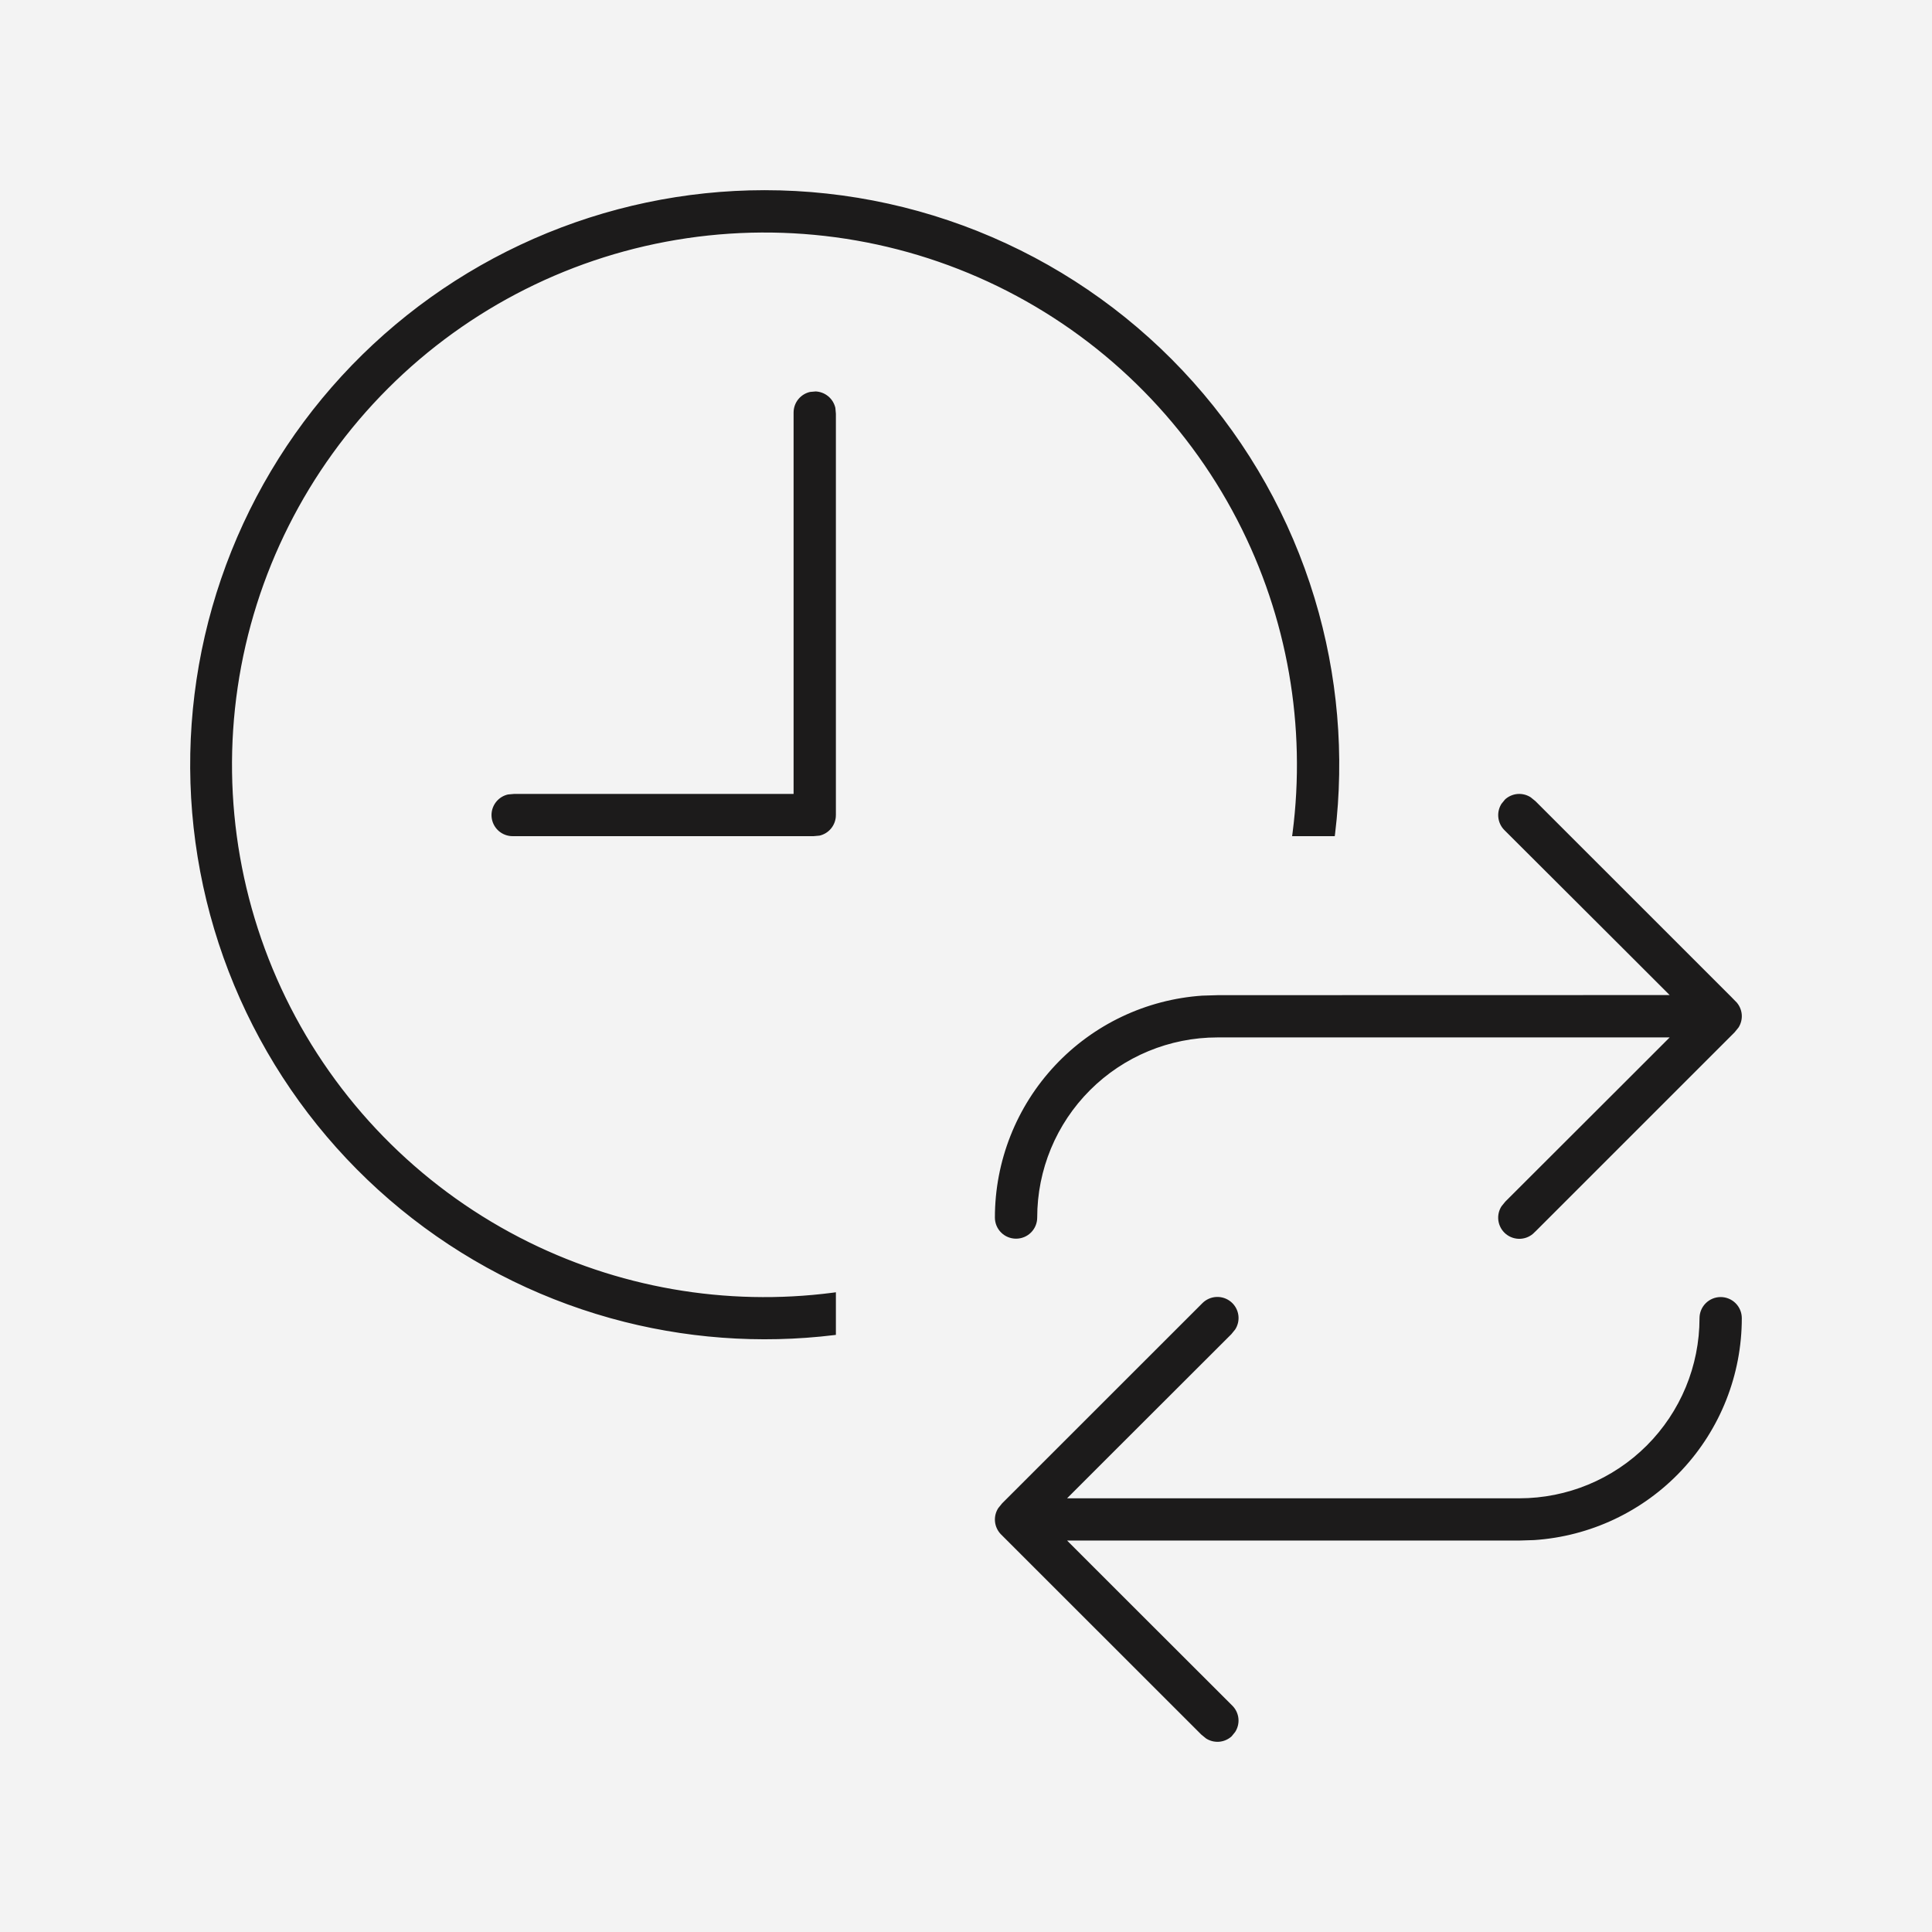 <svg xmlns="http://www.w3.org/2000/svg" fill="none" viewBox="0 0 96 96" height="96" width="96">
<rect fill="#F3F3F3" height="96" width="96"></rect>
<path stroke-width="1.45" stroke="#F3F3F3" fill="#1C1B1B" d="M60.41 63.721C60.854 63.7 61.289 63.847 61.63 64.131C61.971 64.415 62.193 64.816 62.252 65.256C62.311 65.69 62.206 66.129 61.96 66.491L61.721 66.784L56.012 72.486L54.773 73.725H75.495C77.677 73.725 79.77 72.858 81.314 71.315C82.856 69.773 83.723 67.681 83.723 65.5C83.723 65.029 83.91 64.578 84.243 64.245C84.576 63.912 85.028 63.725 85.499 63.725C85.97 63.725 86.422 63.912 86.755 64.245C87.088 64.578 87.274 65.029 87.274 65.5C87.275 68.489 86.138 71.368 84.094 73.55C82.051 75.731 79.254 77.053 76.272 77.25L75.495 77.274H54.773L56.012 78.513L61.749 84.243C62.042 84.537 62.223 84.925 62.26 85.338C62.296 85.746 62.189 86.154 61.958 86.493L61.728 86.775C61.437 87.057 61.057 87.231 60.652 87.268C60.245 87.304 59.838 87.198 59.5 86.97L59.204 86.728L49.228 76.757C48.935 76.463 48.755 76.075 48.718 75.662C48.681 75.254 48.788 74.845 49.019 74.506L49.257 74.213L59.232 64.242L59.233 64.241C59.547 63.927 59.967 63.741 60.41 63.721ZM37.982 8.725C42.242 8.724 46.45 9.652 50.313 11.444C54.177 13.236 57.603 15.85 60.352 19.102C63.102 22.353 65.109 26.165 66.233 30.271C67.304 34.181 67.549 38.269 66.957 42.274H63.362C64.229 37.127 63.511 31.829 61.289 27.09C58.942 22.083 55.045 17.964 50.173 15.346C45.301 12.727 39.715 11.748 34.242 12.553C28.77 13.357 23.702 15.904 19.791 19.814C15.88 23.723 13.332 28.789 12.527 34.26C11.722 39.73 12.702 45.315 15.321 50.185C17.941 55.056 22.061 58.953 27.069 61.299C31.811 63.52 37.11 64.237 42.26 63.37V66.963C38.459 67.52 34.583 67.326 30.854 66.387C26.927 65.397 23.247 63.605 20.049 61.122C16.85 58.639 14.201 55.519 12.27 51.961C10.338 48.403 9.166 44.482 8.827 40.448C8.489 36.414 8.991 32.353 10.302 28.523C11.613 24.692 13.705 21.175 16.445 18.193C19.185 15.212 22.514 12.832 26.221 11.202C29.928 9.572 33.933 8.728 37.982 8.725ZM75.333 38.731C75.742 38.695 76.15 38.802 76.489 39.032L76.782 39.27L86.756 49.241V49.242C87.049 49.536 87.231 49.924 87.268 50.338C87.304 50.745 87.198 51.15 86.97 51.488L86.728 51.784L76.754 61.757L76.752 61.758C76.439 62.072 76.02 62.259 75.576 62.279C75.133 62.3 74.697 62.153 74.356 61.869C74.016 61.585 73.794 61.183 73.734 60.743C73.676 60.31 73.779 59.872 74.023 59.511L74.261 59.219L79.975 53.513L81.214 52.274H60.49C58.308 52.275 56.216 53.141 54.673 54.684C53.13 56.226 52.263 58.319 52.263 60.5C52.263 60.971 52.076 61.422 51.743 61.755C51.41 62.088 50.958 62.274 50.487 62.274C50.016 62.274 49.564 62.088 49.231 61.755C48.898 61.422 48.711 60.971 48.711 60.5C48.711 57.511 49.848 54.633 51.892 52.45C53.931 50.273 56.721 48.95 59.697 48.749L60.512 48.724L79.462 48.72H81.214L79.974 47.481L74.237 41.757C73.944 41.463 73.763 41.075 73.727 40.662C73.69 40.255 73.795 39.849 74.023 39.511L74.255 39.227C74.547 38.943 74.927 38.768 75.333 38.731ZM40.504 18.725C40.913 18.729 41.307 18.875 41.621 19.137C41.935 19.398 42.148 19.76 42.227 20.16L42.26 20.526V40.5L42.253 40.655C42.221 41.015 42.08 41.358 41.848 41.637C41.588 41.949 41.229 42.161 40.831 42.24L40.453 42.274H25.477C25.034 42.275 24.605 42.11 24.277 41.812C23.949 41.513 23.745 41.102 23.705 40.66C23.665 40.218 23.792 39.778 24.061 39.425C24.325 39.078 24.707 38.841 25.135 38.758L25.51 38.725H38.708V20.5C38.708 20.085 38.853 19.682 39.119 19.363C39.381 19.049 39.743 18.835 40.144 18.757L40.504 18.725Z"></path>
</svg>
